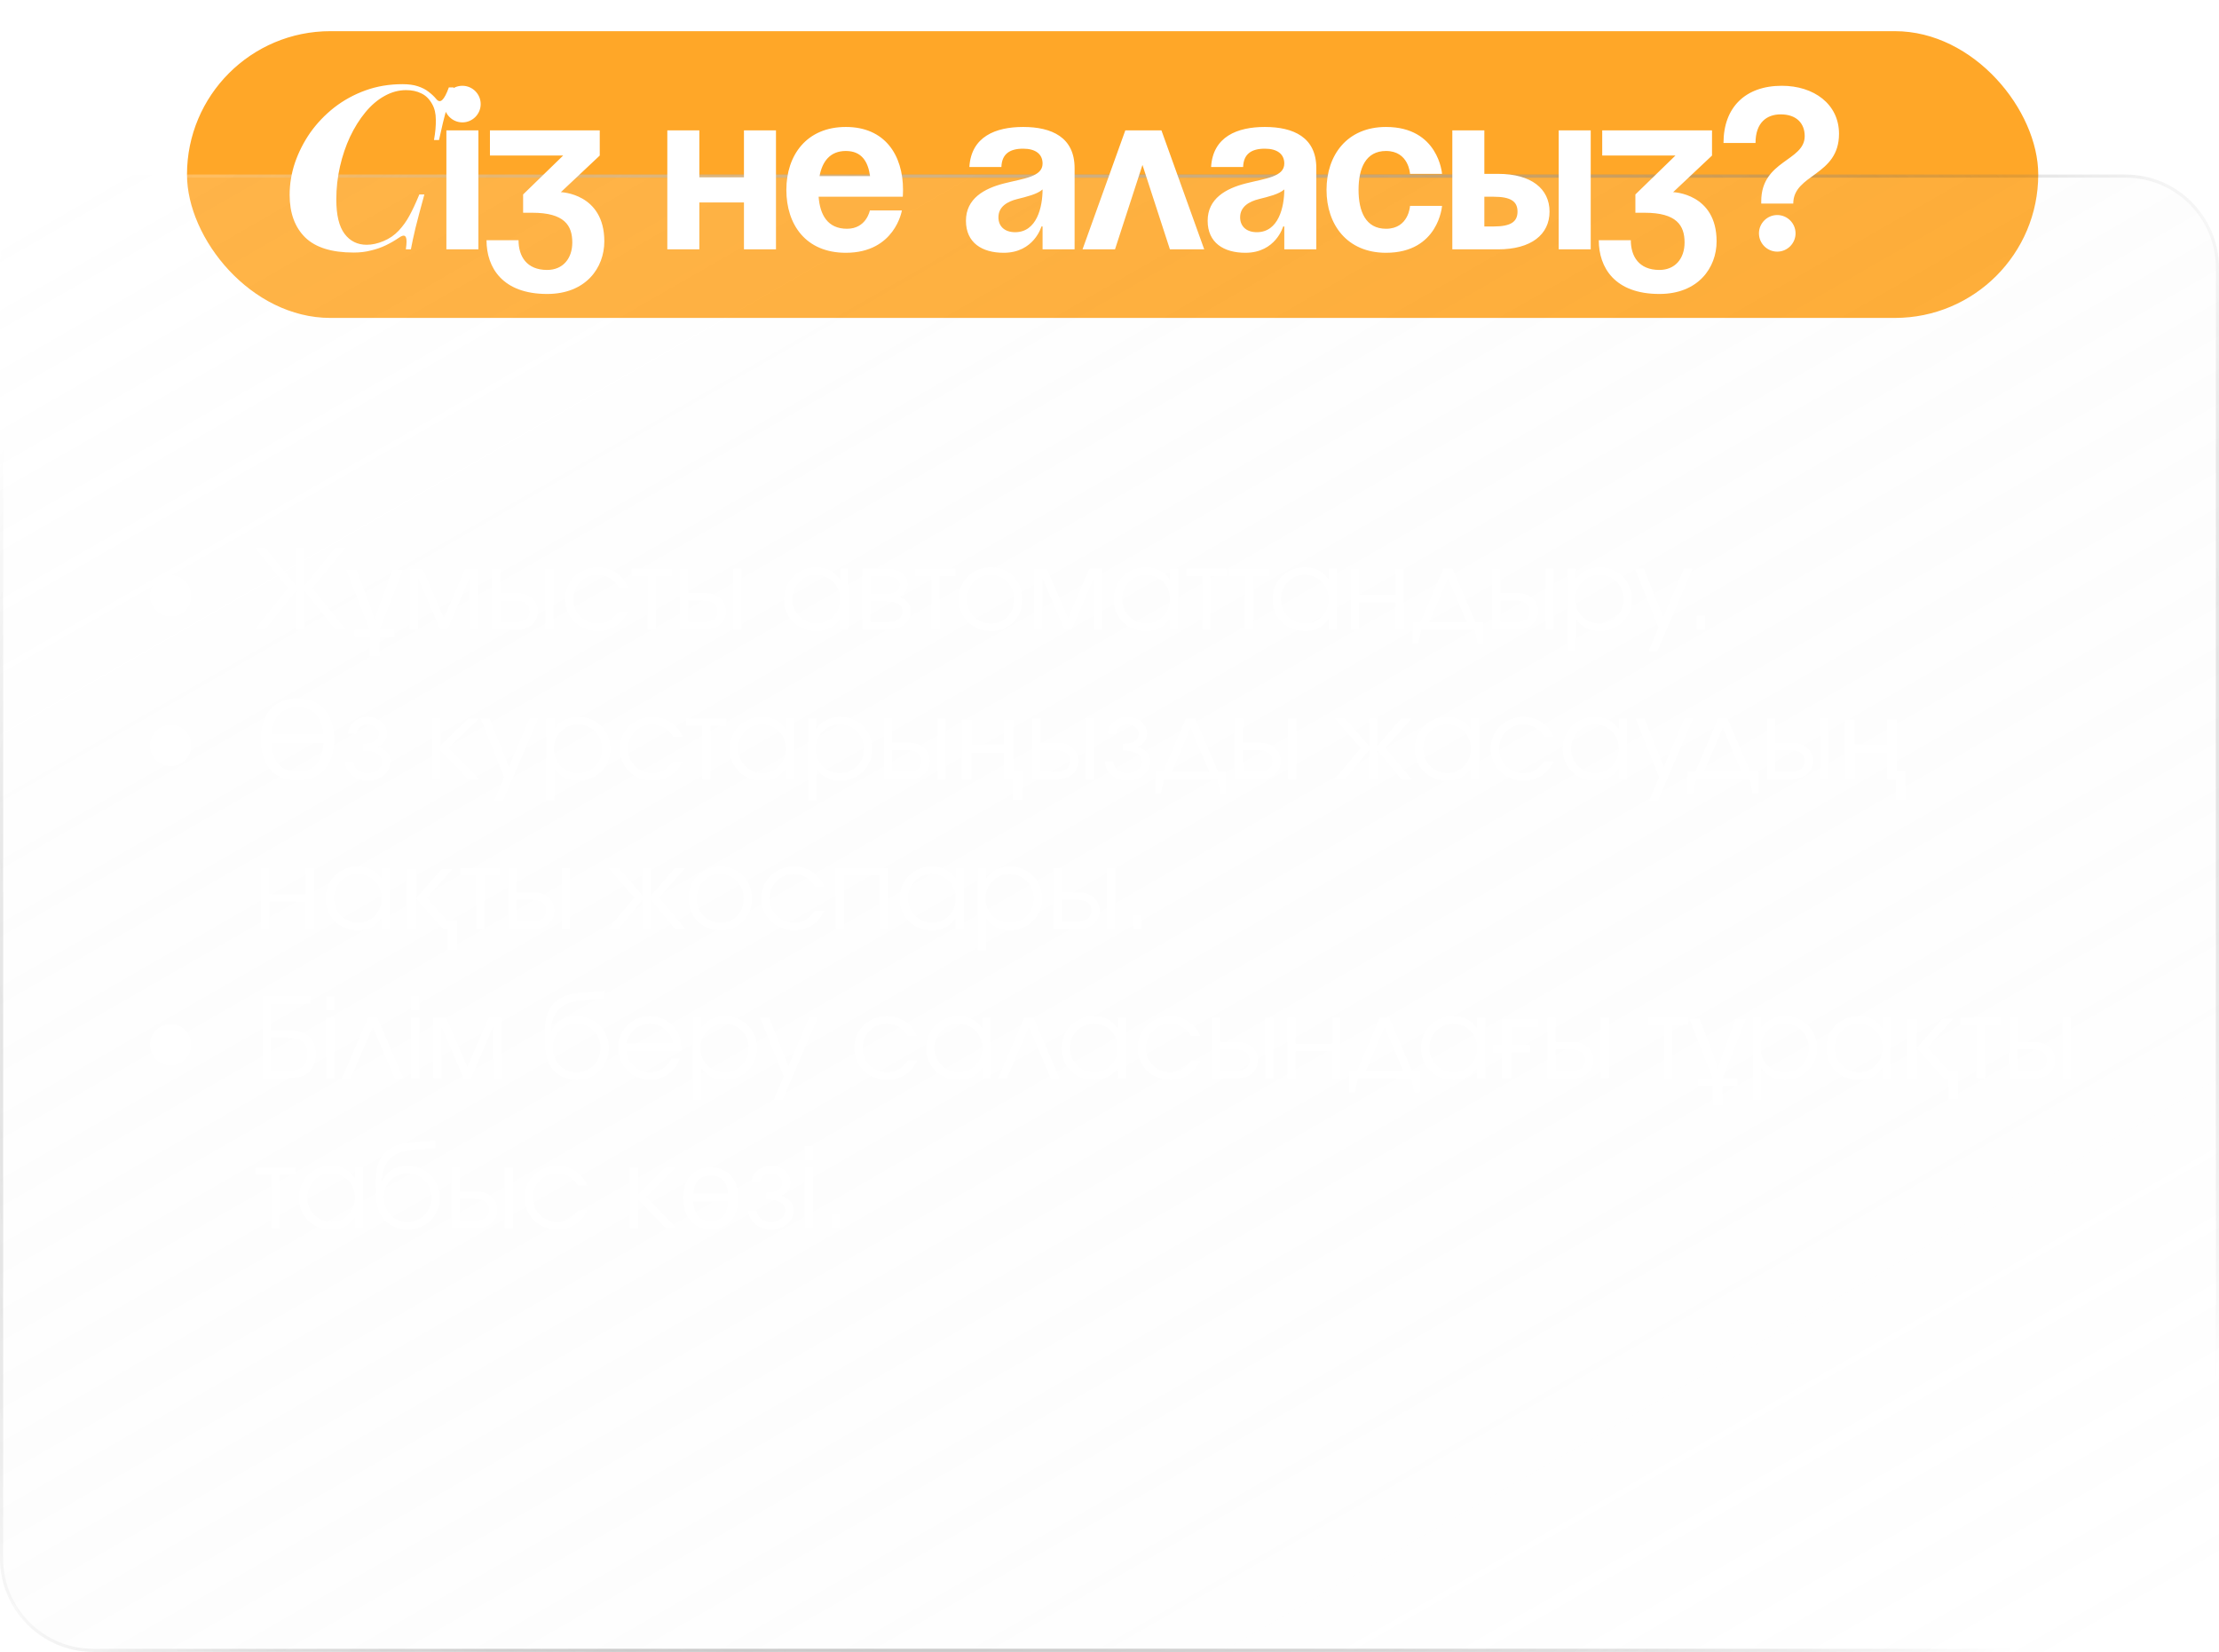 <?xml version="1.0" encoding="UTF-8"?> <svg xmlns="http://www.w3.org/2000/svg" width="356" height="265" viewBox="0 0 356 265" fill="none"><rect x="30" y="5" width="297" height="46" rx="23" fill="#FFA728"></rect><g filter="url(#filter0_b_846_168)"><path d="M0 43C0 34.716 6.716 28 15 28H341C349.284 28 356 34.716 356 43V250C356 258.284 349.284 265 341 265H15C6.716 265 0 258.284 0 250V43Z" fill="url(#paint0_linear_846_168)" fill-opacity="0.4"></path><path d="M15 28.25H341C349.146 28.25 355.75 34.854 355.75 43V250C355.75 258.146 349.146 264.75 341 264.75H15C6.854 264.75 0.25 258.146 0.25 250V43C0.25 34.854 6.854 28.25 15 28.25Z" stroke="url(#paint1_radial_846_168)" stroke-width="0.5"></path><path d="M15 28.25H341C349.146 28.25 355.75 34.854 355.75 43V250C355.75 258.146 349.146 264.75 341 264.75H15C6.854 264.75 0.25 258.146 0.25 250V43C0.25 34.854 6.854 28.25 15 28.25Z" stroke="url(#paint2_radial_846_168)" stroke-width="0.5"></path></g><path d="M27.433 92.298C28.327 92.298 29.09 92.62 29.724 93.265C30.357 93.903 30.673 94.679 30.673 95.59C30.673 96.502 30.354 97.28 29.715 97.925C29.076 98.57 28.298 98.892 27.38 98.892C26.468 98.892 25.69 98.57 25.046 97.925C24.401 97.28 24.079 96.502 24.079 95.59C24.079 94.661 24.401 93.88 25.046 93.247C25.69 92.614 26.486 92.298 27.433 92.298ZM48.827 101C48.827 101 48.386 101 47.503 101C47.503 101 47.503 98.918 47.503 94.754C47.503 94.754 45.845 96.836 42.529 101C42.529 101 41.974 101 40.865 101C40.865 101 42.645 98.782 46.205 94.345C46.205 94.345 44.425 92.17 40.865 87.82C40.865 87.82 41.414 87.82 42.511 87.82C42.511 87.82 44.175 89.87 47.503 93.97C47.503 93.97 47.503 91.92 47.503 87.82C47.503 87.82 47.944 87.82 48.827 87.82C48.827 87.82 48.827 89.87 48.827 93.97C48.827 93.97 50.491 91.92 53.818 87.82C53.818 87.82 54.367 87.82 55.465 87.82C55.465 87.82 53.685 89.995 50.125 94.345C50.125 94.345 51.905 96.563 55.465 101C55.465 101 54.91 101 53.801 101C53.801 101 52.143 98.918 48.827 94.754C48.827 94.754 48.827 96.836 48.827 101ZM64.632 91.438L60.904 101H63.294V102.195H60.886V105.282H59.316V102.195H56.872V101H59.298L55.569 91.438H57.211L59.173 96.629C59.375 97.176 59.554 97.682 59.708 98.146C59.863 98.609 59.982 99.038 60.065 99.43H60.136C60.231 99.038 60.356 98.603 60.511 98.128C60.678 97.64 60.868 97.117 61.082 96.558L62.991 91.438H64.632ZM65.752 101C65.752 101 65.752 97.748 65.752 91.244C65.752 91.244 66.438 91.244 67.808 91.244C67.808 91.244 68.944 93.883 71.214 99.162C71.214 99.162 72.35 96.522 74.62 91.244C74.62 91.244 75.303 91.244 76.668 91.244C76.668 91.244 76.668 94.496 76.668 101C76.668 101 76.229 101 75.352 101C75.352 101 75.352 98.23 75.352 92.69C75.352 92.69 74.162 95.46 71.781 101C71.781 101 71.4 101 70.639 101C70.639 101 69.452 98.23 67.077 92.69C67.077 92.69 67.077 95.46 67.077 101C67.077 101 66.635 101 65.752 101ZM80.248 96.34C80.248 96.34 80.248 97.495 80.248 99.807C80.248 99.807 81.032 99.807 82.6 99.807C84.168 99.807 84.952 99.229 84.952 98.073C84.952 96.917 84.168 96.34 82.6 96.34H80.248ZM82.939 95.146C83.95 95.146 84.76 95.422 85.37 95.974C85.985 96.52 86.293 97.219 86.293 98.073C86.293 98.927 85.985 99.629 85.37 100.181C84.76 100.727 83.95 101 82.939 101H78.924V91.244H80.248V95.146H82.939ZM88.793 91.244V101H87.469V91.244H88.793ZM99.255 98.125C99.255 98.125 99.755 98.125 100.754 98.125C100.475 98.654 100.219 99.069 99.987 99.371C99.755 99.667 99.476 99.937 99.151 100.181C98.256 100.884 97.197 101.235 95.971 101.235C94.984 101.235 94.084 101.012 93.271 100.564C92.458 100.111 91.819 99.493 91.354 98.709C90.89 97.919 90.657 97.048 90.657 96.096C90.657 95.161 90.887 94.304 91.346 93.526C91.81 92.748 92.443 92.135 93.245 91.688C94.046 91.235 94.926 91.008 95.884 91.008C96.987 91.008 97.972 91.296 98.837 91.871C99.708 92.446 100.341 93.224 100.736 94.205H99.255C98.878 93.567 98.399 93.076 97.818 92.733C97.237 92.391 96.587 92.219 95.867 92.219C94.781 92.219 93.863 92.597 93.114 93.352C92.371 94.107 91.999 95.033 91.999 96.13C91.999 97.216 92.376 98.137 93.131 98.892C93.892 99.641 94.821 100.016 95.919 100.016C96.616 100.016 97.217 99.871 97.722 99.58C98.233 99.29 98.744 98.805 99.255 98.125ZM107.766 92.437C107.766 92.437 106.921 92.437 105.231 92.437C105.231 92.437 105.231 95.291 105.231 101C105.231 101 104.79 101 103.907 101C103.907 101 103.907 98.146 103.907 92.437C103.907 92.437 103.053 92.437 101.346 92.437C101.346 92.437 101.346 92.039 101.346 91.244C101.346 91.244 103.486 91.244 107.766 91.244C107.766 91.244 107.766 91.641 107.766 92.437ZM110.423 96.34C110.423 96.34 110.423 97.495 110.423 99.807C110.423 99.807 111.207 99.807 112.775 99.807C114.343 99.807 115.127 99.229 115.127 98.073C115.127 96.917 114.343 96.34 112.775 96.34H110.423ZM113.115 95.146C114.125 95.146 114.935 95.422 115.545 95.974C116.161 96.52 116.468 97.219 116.468 98.073C116.468 98.927 116.161 99.629 115.545 100.181C114.935 100.727 114.125 101 113.115 101H109.099V91.244H110.423V95.146H113.115ZM118.968 91.244V101H117.644V91.244H118.968ZM136.094 91.244C136.094 91.244 136.094 94.496 136.094 101C136.094 101 135.653 101 134.77 101C134.77 101 134.77 100.428 134.77 99.284C134.254 99.981 133.705 100.48 133.124 100.782C132.549 101.084 131.849 101.235 131.025 101.235C130.032 101.235 129.134 101.017 128.333 100.582C127.537 100.141 126.913 99.534 126.46 98.761C126.007 97.983 125.781 97.112 125.781 96.148C125.781 95.184 126.004 94.31 126.451 93.526C126.898 92.742 127.514 92.126 128.298 91.679C129.082 91.232 129.956 91.008 130.92 91.008C131.774 91.008 132.506 91.165 133.115 91.479C133.731 91.787 134.283 92.283 134.77 92.968V91.244H136.094ZM130.903 92.219C129.857 92.219 128.966 92.597 128.228 93.352C127.491 94.107 127.122 95.021 127.122 96.096C127.122 97.193 127.5 98.122 128.255 98.883C129.009 99.638 129.927 100.016 131.007 100.016C132.07 100.016 132.961 99.641 133.682 98.892C134.407 98.137 134.77 97.205 134.77 96.096C134.77 94.987 134.402 94.063 133.664 93.326C132.927 92.588 132.006 92.219 130.903 92.219ZM139.657 96.47C139.657 96.47 139.657 97.582 139.657 99.807C139.657 99.807 140.494 99.807 142.166 99.807C142.677 99.807 143.121 99.751 143.499 99.641C143.876 99.531 144.181 99.345 144.414 99.084C144.652 98.822 144.771 98.491 144.771 98.091C144.771 97.01 143.902 96.47 142.166 96.47H139.657ZM145.616 93.813C145.616 94.284 145.473 94.69 145.189 95.033C144.91 95.376 144.611 95.617 144.292 95.756C145.505 96.197 146.112 96.975 146.112 98.091C146.112 98.927 145.775 99.621 145.102 100.172C144.434 100.724 143.569 101 142.506 101H138.333V91.244H142.244C143.29 91.244 144.112 91.47 144.71 91.923C145.314 92.37 145.616 93 145.616 93.813ZM144.344 93.813C144.344 92.896 143.571 92.437 142.027 92.437H139.657C139.657 92.437 139.657 93.384 139.657 95.277C139.657 95.277 140.447 95.277 142.027 95.277C142.741 95.277 143.304 95.155 143.717 94.911C144.135 94.667 144.344 94.301 144.344 93.813ZM153.273 92.437C153.273 92.437 152.428 92.437 150.738 92.437C150.738 92.437 150.738 95.291 150.738 101C150.738 101 150.296 101 149.414 101C149.414 101 149.414 98.146 149.414 92.437C149.414 92.437 148.56 92.437 146.853 92.437C146.853 92.437 146.853 92.039 146.853 91.244C146.853 91.244 148.993 91.244 153.273 91.244C153.273 91.244 153.273 91.641 153.273 92.437ZM159.005 91.008C159.951 91.008 160.805 91.232 161.566 91.679C162.332 92.121 162.93 92.733 163.36 93.517C163.796 94.301 164.013 95.178 164.013 96.148C164.013 97.611 163.543 98.825 162.602 99.789C161.661 100.753 160.474 101.235 159.039 101.235C158.058 101.235 157.169 101.015 156.374 100.573C155.578 100.132 154.954 99.522 154.501 98.744C154.054 97.966 153.83 97.094 153.83 96.13C153.83 94.65 154.318 93.427 155.294 92.463C156.269 91.493 157.506 91.008 159.005 91.008ZM158.9 92.219C157.832 92.219 156.943 92.594 156.234 93.343C155.526 94.086 155.172 95.021 155.172 96.148C155.172 97.263 155.535 98.186 156.261 98.918C156.987 99.65 157.901 100.016 159.005 100.016C160.079 100.016 160.959 99.656 161.644 98.936C162.335 98.21 162.681 97.286 162.681 96.165C162.681 95.016 162.326 94.072 161.618 93.334C160.909 92.591 160.003 92.219 158.9 92.219ZM165.895 101C165.895 101 165.895 97.748 165.895 91.244C165.895 91.244 166.58 91.244 167.951 91.244C167.951 91.244 169.086 93.883 171.357 99.162C171.357 99.162 172.492 96.522 174.763 91.244C174.763 91.244 175.445 91.244 176.81 91.244C176.81 91.244 176.81 94.496 176.81 101C176.81 101 176.372 101 175.495 101C175.495 101 175.495 98.23 175.495 92.69C175.495 92.69 174.304 95.46 171.923 101C171.923 101 171.543 101 170.782 101C170.782 101 169.594 98.23 167.219 92.69C167.219 92.69 167.219 95.46 167.219 101C167.219 101 166.778 101 165.895 101ZM189.006 91.244C189.006 91.244 189.006 94.496 189.006 101C189.006 101 188.564 101 187.681 101C187.681 101 187.681 100.428 187.681 99.284C187.165 99.981 186.616 100.48 186.035 100.782C185.46 101.084 184.76 101.235 183.936 101.235C182.943 101.235 182.045 101.017 181.244 100.582C180.448 100.141 179.824 99.534 179.371 98.761C178.918 97.983 178.692 97.112 178.692 96.148C178.692 95.184 178.915 94.31 179.362 93.526C179.81 92.742 180.425 92.126 181.209 91.679C181.993 91.232 182.867 91.008 183.831 91.008C184.685 91.008 185.417 91.165 186.026 91.479C186.642 91.787 187.194 92.283 187.681 92.968V91.244H189.006ZM183.814 92.219C182.768 92.219 181.877 92.597 181.139 93.352C180.402 94.107 180.033 95.021 180.033 96.096C180.033 97.193 180.411 98.122 181.166 98.883C181.921 99.638 182.838 100.016 183.918 100.016C184.981 100.016 185.872 99.641 186.593 98.892C187.319 98.137 187.681 97.205 187.681 96.096C187.681 94.987 187.313 94.063 186.575 93.326C185.838 92.588 184.917 92.219 183.814 92.219ZM196.758 92.437C196.758 92.437 195.913 92.437 194.223 92.437C194.223 92.437 194.223 95.291 194.223 101C194.223 101 193.782 101 192.899 101C192.899 101 192.899 98.146 192.899 92.437C192.899 92.437 192.046 92.437 190.338 92.437C190.338 92.437 190.338 92.039 190.338 91.244C190.338 91.244 192.478 91.244 196.758 91.244C196.758 91.244 196.758 91.641 196.758 92.437ZM203.605 92.437C203.605 92.437 202.76 92.437 201.07 92.437C201.07 92.437 201.07 95.291 201.07 101C201.07 101 200.629 101 199.746 101C199.746 101 199.746 98.146 199.746 92.437C199.746 92.437 198.893 92.437 197.185 92.437C197.185 92.437 197.185 92.039 197.185 91.244C197.185 91.244 199.325 91.244 203.605 91.244C203.605 91.244 203.605 91.641 203.605 92.437ZM214.477 91.244C214.477 91.244 214.477 94.496 214.477 101C214.477 101 214.035 101 213.153 101C213.153 101 213.153 100.428 213.153 99.284C212.636 99.981 212.087 100.48 211.506 100.782C210.931 101.084 210.232 101.235 209.407 101.235C208.414 101.235 207.517 101.017 206.715 100.582C205.92 100.141 205.295 99.534 204.842 98.761C204.389 97.983 204.163 97.112 204.163 96.148C204.163 95.184 204.386 94.31 204.834 93.526C205.281 92.742 205.896 92.126 206.68 91.679C207.464 91.232 208.338 91.008 209.302 91.008C210.156 91.008 210.888 91.165 211.498 91.479C212.113 91.787 212.665 92.283 213.153 92.968V91.244H214.477ZM209.285 92.219C208.24 92.219 207.348 92.597 206.611 93.352C205.873 94.107 205.504 95.021 205.504 96.096C205.504 97.193 205.882 98.122 206.637 98.883C207.392 99.638 208.309 100.016 209.389 100.016C210.452 100.016 211.344 99.641 212.064 98.892C212.79 98.137 213.153 97.205 213.153 96.096C213.153 94.987 212.784 94.063 212.046 93.326C211.309 92.588 210.388 92.219 209.285 92.219ZM225.209 101C225.209 101 224.767 101 223.885 101C223.885 101 223.885 99.542 223.885 96.627C223.885 96.627 221.936 96.627 218.04 96.627C218.04 96.627 218.04 98.085 218.04 101C218.04 101 217.598 101 216.715 101C216.715 101 216.715 97.748 216.715 91.244C216.715 91.244 217.157 91.244 218.04 91.244C218.04 91.244 218.04 92.64 218.04 95.434C218.04 95.434 219.988 95.434 223.885 95.434C223.885 95.434 223.885 94.037 223.885 91.244C223.885 91.244 224.326 91.244 225.209 91.244C225.209 91.244 225.209 94.496 225.209 101ZM236.585 101C236.585 101 233.731 101 228.022 101C228.022 101 227.86 101.749 227.535 103.247C227.535 103.247 227.233 103.247 226.629 103.247C226.629 103.247 226.629 102.1 226.629 99.807C226.629 99.807 227.05 99.807 227.892 99.807C227.892 99.807 229.111 96.952 231.55 91.244C231.55 91.244 232.05 91.244 233.049 91.244C233.049 91.244 234.268 94.098 236.707 99.807C236.707 99.807 237.128 99.807 237.971 99.807C237.971 99.807 237.971 100.954 237.971 103.247C237.971 103.247 237.669 103.247 237.065 103.247C237.065 103.247 236.905 102.498 236.585 101ZM235.314 99.807C235.314 99.807 234.309 97.452 232.3 92.742C232.3 92.742 231.295 95.097 229.286 99.807C229.286 99.807 231.295 99.807 235.314 99.807ZM240.723 96.34C240.723 96.34 240.723 97.495 240.723 99.807C240.723 99.807 241.507 99.807 243.075 99.807C244.643 99.807 245.427 99.229 245.427 98.073C245.427 96.917 244.643 96.34 243.075 96.34H240.723ZM243.415 95.146C244.425 95.146 245.236 95.422 245.845 95.974C246.461 96.52 246.769 97.219 246.769 98.073C246.769 98.927 246.461 99.629 245.845 100.181C245.236 100.727 244.425 101 243.415 101H239.399V91.244H240.723V95.146H243.415ZM249.269 91.244V101H247.945V91.244H249.269ZM251.508 91.244C251.508 91.244 251.949 91.244 252.832 91.244C252.832 91.244 252.832 91.801 252.832 92.916C253.238 92.295 253.767 91.821 254.417 91.496C255.073 91.171 255.822 91.008 256.665 91.008C257.623 91.008 258.494 91.232 259.278 91.679C260.062 92.126 260.677 92.742 261.125 93.526C261.578 94.304 261.804 95.172 261.804 96.13C261.804 97.077 261.578 97.942 261.125 98.726C260.672 99.505 260.047 100.117 259.252 100.564C258.462 101.012 257.588 101.235 256.63 101.235C255.822 101.235 255.094 101.073 254.443 100.747C253.799 100.416 253.261 99.94 252.832 99.319V104.423H251.508V91.244ZM256.56 92.219C255.486 92.219 254.58 92.597 253.842 93.352C253.105 94.107 252.736 95.033 252.736 96.13C252.736 97.228 253.107 98.151 253.851 98.901C254.594 99.644 255.515 100.016 256.612 100.016C257.71 100.016 258.624 99.65 259.356 98.918C260.094 98.18 260.463 97.263 260.463 96.165C260.463 95.016 260.094 94.072 259.356 93.334C258.624 92.591 257.692 92.219 256.56 92.219ZM264.496 104.423C264.496 104.423 265.027 103.175 266.09 100.678C266.09 100.678 264.827 97.533 262.301 91.244C262.301 91.244 262.783 91.244 263.747 91.244C263.747 91.244 264.777 93.837 266.839 99.023C266.839 99.023 267.94 96.43 270.141 91.244C270.141 91.244 270.608 91.244 271.543 91.244C271.543 91.244 269.664 95.637 265.907 104.423C265.907 104.423 265.437 104.423 264.496 104.423ZM272.223 101C272.223 101 272.223 100.251 272.223 98.752C272.223 98.752 272.661 98.752 273.538 98.752C273.538 98.752 273.538 99.502 273.538 101C273.538 101 273.099 101 272.223 101ZM27.433 116.298C28.327 116.298 29.09 116.62 29.724 117.265C30.357 117.903 30.673 118.679 30.673 119.59C30.673 120.502 30.354 121.28 29.715 121.925C29.076 122.57 28.298 122.892 27.38 122.892C26.468 122.892 25.69 122.57 25.046 121.925C24.401 121.28 24.079 120.502 24.079 119.59C24.079 118.661 24.401 117.88 25.046 117.247C25.69 116.614 26.486 116.298 27.433 116.298ZM53.605 118.613C53.605 119.6 53.481 120.498 53.231 121.307C52.981 122.104 52.606 122.794 52.107 123.377C51.619 123.959 51.007 124.405 50.269 124.715C49.544 125.024 48.699 125.178 47.736 125.178C46.737 125.178 45.869 125.024 45.131 124.715C44.394 124.393 43.781 123.947 43.294 123.377C42.806 122.794 42.443 122.098 42.206 121.289C41.968 120.48 41.849 119.582 41.849 118.595C41.849 117.287 42.063 116.145 42.491 115.17C42.919 114.195 43.567 113.434 44.435 112.886C45.316 112.339 46.422 112.066 47.754 112.066C49.026 112.066 50.097 112.339 50.965 112.886C51.833 113.422 52.487 114.183 52.928 115.17C53.38 116.145 53.605 117.293 53.605 118.613ZM47.736 123.787C48.64 123.787 49.389 123.608 49.984 123.252C50.578 122.883 51.031 122.36 51.34 121.682C51.661 120.992 51.845 120.165 51.893 119.202H43.561C43.609 120.165 43.787 120.992 44.097 121.682C44.418 122.36 44.876 122.883 45.47 123.252C46.077 123.608 46.832 123.787 47.736 123.787ZM47.754 113.475C46.862 113.475 46.118 113.648 45.524 113.993C44.929 114.337 44.471 114.837 44.15 115.491C43.829 116.133 43.633 116.906 43.561 117.81H51.875C51.768 116.455 51.381 115.396 50.715 114.635C50.061 113.862 49.074 113.475 47.754 113.475ZM58.209 120.401V119.312C59.068 119.312 59.71 119.169 60.134 118.885C60.564 118.594 60.779 118.2 60.779 117.7C60.779 117.299 60.601 116.957 60.247 116.672C59.893 116.382 59.463 116.237 58.958 116.237C58.464 116.237 58.052 116.379 57.721 116.663C57.396 116.942 57.216 117.288 57.181 117.7H55.839C55.874 116.939 56.188 116.301 56.78 115.784C57.373 115.267 58.104 115.008 58.975 115.008C59.852 115.008 60.596 115.27 61.205 115.792C61.815 116.309 62.12 116.945 62.12 117.7C62.12 118.171 61.975 118.603 61.684 118.998C61.4 119.387 61.022 119.651 60.552 119.791C61.162 119.959 61.661 120.244 62.05 120.644C62.439 121.045 62.634 121.556 62.634 122.178C62.634 123.025 62.283 123.749 61.58 124.347C60.877 124.939 60.018 125.235 59.001 125.235C57.997 125.235 57.146 124.942 56.449 124.355C55.758 123.763 55.395 123.037 55.36 122.178H56.693C56.728 122.7 56.957 123.139 57.381 123.493C57.805 123.841 58.337 124.016 58.975 124.016C59.626 124.016 60.175 123.839 60.622 123.484C61.075 123.124 61.301 122.689 61.301 122.178C61.301 121.655 61.046 121.228 60.535 120.897C60.023 120.566 59.248 120.401 58.209 120.401ZM69.359 115.244C69.359 115.244 69.8 115.244 70.683 115.244C70.683 115.244 70.683 116.693 70.683 119.59C70.683 119.59 72.17 118.141 75.143 115.244C75.143 115.244 75.712 115.244 76.85 115.244C76.85 115.244 75.227 116.817 71.981 119.965C71.981 119.965 73.604 121.643 76.85 125C76.85 125 76.275 125 75.126 125C75.126 125 73.645 123.467 70.683 120.401C70.683 120.401 70.683 121.934 70.683 125C70.683 125 70.242 125 69.359 125C69.359 125 69.359 121.748 69.359 115.244ZM79.298 128.423C79.298 128.423 79.83 127.175 80.892 124.678C80.892 124.678 79.629 121.533 77.103 115.244C77.103 115.244 77.585 115.244 78.549 115.244C78.549 115.244 79.58 117.837 81.641 123.023C81.641 123.023 82.742 120.43 84.943 115.244C84.943 115.244 85.41 115.244 86.346 115.244C86.346 115.244 84.467 119.637 80.709 128.423C80.709 128.423 80.239 128.423 79.298 128.423ZM87.635 115.244C87.635 115.244 88.076 115.244 88.959 115.244C88.959 115.244 88.959 115.801 88.959 116.916C89.365 116.295 89.894 115.821 90.544 115.496C91.201 115.171 91.95 115.008 92.792 115.008C93.75 115.008 94.621 115.232 95.405 115.679C96.189 116.126 96.805 116.742 97.252 117.526C97.705 118.304 97.931 119.172 97.931 120.131C97.931 121.077 97.705 121.942 97.252 122.726C96.799 123.505 96.174 124.117 95.379 124.564C94.589 125.012 93.715 125.235 92.757 125.235C91.95 125.235 91.221 125.073 90.57 124.747C89.926 124.416 89.389 123.94 88.959 123.319V128.423H87.635V115.244ZM92.687 116.219C91.613 116.219 90.707 116.597 89.969 117.352C89.232 118.107 88.863 119.033 88.863 120.131C88.863 121.228 89.235 122.151 89.978 122.901C90.721 123.644 91.642 124.016 92.739 124.016C93.837 124.016 94.752 123.65 95.483 122.918C96.221 122.181 96.59 121.263 96.59 120.165C96.59 119.015 96.221 118.072 95.483 117.334C94.752 116.591 93.82 116.219 92.687 116.219ZM108.019 122.125C108.019 122.125 108.518 122.125 109.517 122.125C109.238 122.654 108.983 123.069 108.75 123.371C108.518 123.667 108.239 123.937 107.914 124.181C107.02 124.884 105.96 125.235 104.735 125.235C103.747 125.235 102.847 125.012 102.034 124.564C101.221 124.111 100.582 123.493 100.118 122.709C99.653 121.919 99.421 121.048 99.421 120.096C99.421 119.161 99.65 118.304 100.109 117.526C100.574 116.748 101.207 116.135 102.008 115.688C102.809 115.235 103.689 115.008 104.647 115.008C105.751 115.008 106.735 115.296 107.601 115.871C108.472 116.446 109.105 117.224 109.5 118.205H108.019C107.641 117.567 107.162 117.076 106.581 116.733C106.001 116.391 105.35 116.219 104.63 116.219C103.544 116.219 102.627 116.597 101.877 117.352C101.134 118.107 100.762 119.033 100.762 120.131C100.762 121.216 101.14 122.137 101.895 122.892C102.656 123.641 103.585 124.016 104.682 124.016C105.379 124.016 105.98 123.87 106.486 123.58C106.997 123.29 107.508 122.805 108.019 122.125ZM116.529 116.437C116.529 116.437 115.684 116.437 113.994 116.437C113.994 116.437 113.994 119.291 113.994 125C113.994 125 113.553 125 112.67 125C112.67 125 112.67 122.146 112.67 116.437C112.67 116.437 111.817 116.437 110.109 116.437C110.109 116.437 110.109 116.039 110.109 115.244C110.109 115.244 112.249 115.244 116.529 115.244C116.529 115.244 116.529 115.641 116.529 116.437ZM127.401 115.244C127.401 115.244 127.401 118.496 127.401 125C127.401 125 126.959 125 126.077 125C126.077 125 126.077 124.428 126.077 123.284C125.56 123.981 125.011 124.48 124.43 124.782C123.855 125.084 123.156 125.235 122.331 125.235C121.338 125.235 120.441 125.017 119.639 124.582C118.844 124.141 118.219 123.534 117.766 122.761C117.313 121.983 117.087 121.112 117.087 120.148C117.087 119.184 117.31 118.31 117.758 117.526C118.205 116.742 118.82 116.126 119.604 115.679C120.388 115.232 121.262 115.008 122.226 115.008C123.08 115.008 123.812 115.165 124.422 115.479C125.037 115.787 125.589 116.283 126.077 116.968V115.244H127.401ZM122.209 116.219C121.164 116.219 120.272 116.597 119.535 117.352C118.797 118.107 118.428 119.021 118.428 120.096C118.428 121.193 118.806 122.122 119.561 122.883C120.316 123.638 121.233 124.016 122.314 124.016C123.376 124.016 124.268 123.641 124.988 122.892C125.714 122.137 126.077 121.205 126.077 120.096C126.077 118.986 125.708 118.063 124.97 117.326C124.233 116.588 123.312 116.219 122.209 116.219ZM129.64 115.244C129.64 115.244 130.081 115.244 130.964 115.244C130.964 115.244 130.964 115.801 130.964 116.916C131.37 116.295 131.899 115.821 132.549 115.496C133.205 115.171 133.954 115.008 134.797 115.008C135.755 115.008 136.626 115.232 137.41 115.679C138.194 116.126 138.809 116.742 139.257 117.526C139.71 118.304 139.936 119.172 139.936 120.131C139.936 121.077 139.71 121.942 139.257 122.726C138.804 123.505 138.179 124.117 137.384 124.564C136.594 125.012 135.72 125.235 134.762 125.235C133.954 125.235 133.226 125.073 132.575 124.747C131.931 124.416 131.393 123.94 130.964 123.319V128.423H129.64V115.244ZM134.692 116.219C133.618 116.219 132.712 116.597 131.974 117.352C131.237 118.107 130.868 119.033 130.868 120.131C130.868 121.228 131.24 122.151 131.983 122.901C132.726 123.644 133.647 124.016 134.744 124.016C135.842 124.016 136.757 123.65 137.488 122.918C138.226 122.181 138.595 121.263 138.595 120.165C138.595 119.015 138.226 118.072 137.488 117.334C136.757 116.591 135.824 116.219 134.692 116.219ZM143.124 120.34C143.124 120.34 143.124 121.495 143.124 123.807C143.124 123.807 143.908 123.807 145.476 123.807C147.044 123.807 147.828 123.229 147.828 122.073C147.828 120.917 147.044 120.34 145.476 120.34H143.124ZM145.816 119.146C146.827 119.146 147.637 119.422 148.246 119.974C148.862 120.52 149.17 121.219 149.17 122.073C149.17 122.927 148.862 123.629 148.246 124.181C147.637 124.727 146.827 125 145.816 125H141.8V115.244H143.124V119.146H145.816ZM151.67 115.244V125H150.346V115.244H151.67ZM162.49 128.3V125H161.063V120.736H155.871V125H154.301V115.438H155.871V119.416H161.063V115.438H162.633V123.68H164.042V128.3H162.49ZM166.958 120.34C166.958 120.34 166.958 121.495 166.958 123.807C166.958 123.807 167.742 123.807 169.31 123.807C170.878 123.807 171.662 123.229 171.662 122.073C171.662 120.917 170.878 120.34 169.31 120.34H166.958ZM169.65 119.146C170.66 119.146 171.47 119.422 172.08 119.974C172.696 120.52 173.003 121.219 173.003 122.073C173.003 122.927 172.696 123.629 172.08 124.181C171.47 124.727 170.66 125 169.65 125H165.634V115.244H166.958V119.146H169.65ZM175.503 115.244V125H174.179V115.244H175.503ZM180.112 120.401V119.312C180.971 119.312 181.613 119.169 182.037 118.885C182.466 118.594 182.681 118.2 182.681 117.7C182.681 117.299 182.504 116.957 182.15 116.672C181.796 116.382 181.366 116.237 180.861 116.237C180.367 116.237 179.955 116.379 179.624 116.663C179.299 116.942 179.118 117.288 179.084 117.7H177.742C177.777 116.939 178.091 116.301 178.683 115.784C179.275 115.267 180.007 115.008 180.878 115.008C181.755 115.008 182.498 115.27 183.108 115.792C183.718 116.309 184.023 116.945 184.023 117.7C184.023 118.171 183.878 118.603 183.587 118.998C183.303 119.387 182.925 119.651 182.455 119.791C183.065 119.959 183.564 120.244 183.953 120.644C184.342 121.045 184.537 121.556 184.537 122.178C184.537 123.025 184.185 123.749 183.483 124.347C182.78 124.939 181.921 125.235 180.904 125.235C179.9 125.235 179.049 124.942 178.352 124.355C177.661 123.763 177.298 123.037 177.263 122.178H178.596C178.631 122.7 178.86 123.139 179.284 123.493C179.708 123.841 180.239 124.016 180.878 124.016C181.529 124.016 182.077 123.839 182.525 123.484C182.977 123.124 183.204 122.689 183.204 122.178C183.204 121.655 182.948 121.228 182.437 120.897C181.926 120.566 181.151 120.401 180.112 120.401ZM195.295 125C195.295 125 192.441 125 186.732 125C186.732 125 186.569 125.749 186.244 127.247C186.244 127.247 185.942 127.247 185.338 127.247C185.338 127.247 185.338 126.1 185.338 123.807C185.338 123.807 185.759 123.807 186.601 123.807C186.601 123.807 187.821 120.952 190.26 115.244C190.26 115.244 190.759 115.244 191.758 115.244C191.758 115.244 192.978 118.098 195.417 123.807C195.417 123.807 195.838 123.807 196.68 123.807C196.68 123.807 196.68 124.954 196.68 127.247C196.68 127.247 196.378 127.247 195.774 127.247C195.774 127.247 195.614 126.498 195.295 125ZM194.023 123.807C194.023 123.807 193.018 121.452 191.009 116.742C191.009 116.742 190.004 119.097 187.995 123.807C187.995 123.807 190.004 123.807 194.023 123.807ZM199.433 120.34C199.433 120.34 199.433 121.495 199.433 123.807C199.433 123.807 200.217 123.807 201.785 123.807C203.353 123.807 204.137 123.229 204.137 122.073C204.137 120.917 203.353 120.34 201.785 120.34H199.433ZM202.124 119.146C203.135 119.146 203.945 119.422 204.555 119.974C205.17 120.52 205.478 121.219 205.478 122.073C205.478 122.927 205.17 123.629 204.555 124.181C203.945 124.727 203.135 125 202.124 125H198.109V115.244H199.433V119.146H202.124ZM207.978 115.244V125H206.654V115.244H207.978ZM219.642 115.244C219.642 115.244 220.084 115.244 220.967 115.244C220.967 115.244 220.967 116.719 220.967 119.669C220.967 119.669 222.25 118.194 224.817 115.244C224.817 115.244 225.369 115.244 226.472 115.244C226.472 115.244 225.081 116.826 222.299 119.991C222.299 119.991 223.69 121.661 226.472 125C226.472 125 225.92 125 224.817 125C224.817 125 223.533 123.441 220.967 120.322C220.967 120.322 220.967 121.881 220.967 125C220.967 125 220.525 125 219.642 125C219.642 125 219.642 123.441 219.642 120.322C219.642 120.322 218.359 121.881 215.792 125C215.792 125 215.238 125 214.128 125C214.128 125 215.519 123.33 218.301 119.991C218.301 119.991 216.91 118.409 214.128 115.244C214.128 115.244 214.683 115.244 215.792 115.244C215.792 115.244 217.076 116.719 219.642 119.669C219.642 119.669 219.642 118.194 219.642 115.244ZM237.3 115.244C237.3 115.244 237.3 118.496 237.3 125C237.3 125 236.858 125 235.976 125C235.976 125 235.976 124.428 235.976 123.284C235.459 123.981 234.91 124.48 234.329 124.782C233.754 125.084 233.055 125.235 232.23 125.235C231.237 125.235 230.34 125.017 229.538 124.582C228.743 124.141 228.118 123.534 227.665 122.761C227.212 121.983 226.986 121.112 226.986 120.148C226.986 119.184 227.209 118.31 227.657 117.526C228.104 116.742 228.719 116.126 229.503 115.679C230.287 115.232 231.161 115.008 232.125 115.008C232.979 115.008 233.711 115.165 234.321 115.479C234.936 115.787 235.488 116.283 235.976 116.968V115.244H237.3ZM232.108 116.219C231.063 116.219 230.171 116.597 229.434 117.352C228.696 118.107 228.327 119.021 228.327 120.096C228.327 121.193 228.705 122.122 229.46 122.883C230.215 123.638 231.132 124.016 232.213 124.016C233.275 124.016 234.167 123.641 234.887 122.892C235.613 122.137 235.976 121.205 235.976 120.096C235.976 118.986 235.607 118.063 234.869 117.326C234.132 116.588 233.211 116.219 232.108 116.219ZM247.762 122.125C247.762 122.125 248.261 122.125 249.26 122.125C248.981 122.654 248.726 123.069 248.494 123.371C248.261 123.667 247.982 123.937 247.657 124.181C246.763 124.884 245.703 125.235 244.478 125.235C243.49 125.235 242.59 125.012 241.777 124.564C240.964 124.111 240.325 123.493 239.861 122.709C239.396 121.919 239.164 121.048 239.164 120.096C239.164 119.161 239.393 118.304 239.852 117.526C240.317 116.748 240.95 116.135 241.751 115.688C242.553 115.235 243.432 115.008 244.391 115.008C245.494 115.008 246.478 115.296 247.344 115.871C248.215 116.446 248.848 117.224 249.243 118.205H247.762C247.384 117.567 246.905 117.076 246.324 116.733C245.744 116.391 245.093 116.219 244.373 116.219C243.287 116.219 242.37 116.597 241.62 117.352C240.877 118.107 240.505 119.033 240.505 120.131C240.505 121.216 240.883 122.137 241.638 122.892C242.399 123.641 243.328 124.016 244.425 124.016C245.122 124.016 245.723 123.87 246.229 123.58C246.74 123.29 247.251 122.805 247.762 122.125ZM261.029 115.244C261.029 115.244 261.029 118.496 261.029 125C261.029 125 260.587 125 259.705 125C259.705 125 259.705 124.428 259.705 123.284C259.188 123.981 258.639 124.48 258.058 124.782C257.483 125.084 256.784 125.235 255.959 125.235C254.966 125.235 254.069 125.017 253.267 124.582C252.472 124.141 251.847 123.534 251.394 122.761C250.941 121.983 250.715 121.112 250.715 120.148C250.715 119.184 250.938 118.31 251.386 117.526C251.833 116.742 252.448 116.126 253.232 115.679C254.016 115.232 254.89 115.008 255.854 115.008C256.708 115.008 257.44 115.165 258.05 115.479C258.665 115.787 259.217 116.283 259.705 116.968V115.244H261.029ZM255.837 116.219C254.792 116.219 253.9 116.597 253.163 117.352C252.425 118.107 252.056 119.021 252.056 120.096C252.056 121.193 252.434 122.122 253.189 122.883C253.944 123.638 254.861 124.016 255.941 124.016C257.004 124.016 257.896 123.641 258.616 122.892C259.342 122.137 259.705 121.205 259.705 120.096C259.705 118.986 259.336 118.063 258.598 117.326C257.861 116.588 256.94 116.219 255.837 116.219ZM264.583 128.423C264.583 128.423 265.114 127.175 266.177 124.678C266.177 124.678 264.914 121.533 262.388 115.244C262.388 115.244 262.87 115.244 263.834 115.244C263.834 115.244 264.865 117.837 266.926 123.023C266.926 123.023 268.027 120.43 270.228 115.244C270.228 115.244 270.695 115.244 271.63 115.244C271.63 115.244 269.751 119.637 265.994 128.423C265.994 128.423 265.524 128.423 264.583 128.423ZM280.681 125C280.681 125 277.827 125 272.118 125C272.118 125 271.955 125.749 271.63 127.247C271.63 127.247 271.328 127.247 270.724 127.247C270.724 127.247 270.724 126.1 270.724 123.807C270.724 123.807 271.145 123.807 271.987 123.807C271.987 123.807 273.207 120.952 275.646 115.244C275.646 115.244 276.145 115.244 277.144 115.244C277.144 115.244 278.364 118.098 280.803 123.807C280.803 123.807 281.224 123.807 282.066 123.807C282.066 123.807 282.066 124.954 282.066 127.247C282.066 127.247 281.764 127.247 281.16 127.247C281.16 127.247 281 126.498 280.681 125ZM279.409 123.807C279.409 123.807 278.404 121.452 276.395 116.742C276.395 116.742 275.39 119.097 273.381 123.807C273.381 123.807 275.39 123.807 279.409 123.807ZM284.819 120.34C284.819 120.34 284.819 121.495 284.819 123.807C284.819 123.807 285.603 123.807 287.171 123.807C288.739 123.807 289.523 123.229 289.523 122.073C289.523 120.917 288.739 120.34 287.171 120.34H284.819ZM287.51 119.146C288.521 119.146 289.331 119.422 289.941 119.974C290.556 120.52 290.864 121.219 290.864 122.073C290.864 122.927 290.556 123.629 289.941 124.181C289.331 124.727 288.521 125 287.51 125H283.495V115.244H284.819V119.146H287.51ZM293.364 115.244V125H292.04V115.244H293.364ZM304.184 128.3V125H302.757V120.736H297.566V125H295.996V115.438H297.566V119.416H302.757V115.438H304.327V123.68H305.737V128.3H304.184ZM50.377 149C50.377 149 49.936 149 49.053 149C49.053 149 49.053 147.542 49.053 144.627C49.053 144.627 47.105 144.627 43.208 144.627C43.208 144.627 43.208 146.085 43.208 149C43.208 149 42.767 149 41.884 149C41.884 149 41.884 145.748 41.884 139.244C41.884 139.244 42.325 139.244 43.208 139.244C43.208 139.244 43.208 140.64 43.208 143.434C43.208 143.434 45.157 143.434 49.053 143.434C49.053 143.434 49.053 142.037 49.053 139.244C49.053 139.244 49.495 139.244 50.377 139.244C50.377 139.244 50.377 142.496 50.377 149ZM62.556 139.244C62.556 139.244 62.556 142.496 62.556 149C62.556 149 62.114 149 61.231 149C61.231 149 61.231 148.428 61.231 147.284C60.715 147.981 60.166 148.48 59.585 148.782C59.01 149.084 58.31 149.235 57.486 149.235C56.493 149.235 55.595 149.017 54.794 148.582C53.998 148.141 53.374 147.534 52.921 146.761C52.468 145.983 52.242 145.112 52.242 144.148C52.242 143.184 52.465 142.31 52.912 141.526C53.36 140.742 53.975 140.126 54.759 139.679C55.543 139.232 56.417 139.008 57.381 139.008C58.235 139.008 58.967 139.165 59.576 139.479C60.192 139.787 60.744 140.283 61.231 140.968V139.244H62.556ZM57.364 140.219C56.318 140.219 55.427 140.597 54.689 141.352C53.952 142.107 53.583 143.021 53.583 144.096C53.583 145.193 53.961 146.122 54.716 146.883C55.471 147.638 56.388 148.016 57.468 148.016C58.531 148.016 59.422 147.641 60.143 146.892C60.868 146.137 61.231 145.205 61.231 144.096C61.231 142.986 60.863 142.063 60.125 141.326C59.388 140.588 58.467 140.219 57.364 140.219ZM71.841 152.318V149H71.074L66.757 144.147V149H65.187V139.438H66.757V144.076L70.842 139.438H72.555L68.47 144.04L71.734 147.68H73.34V152.318H71.841ZM80.239 140.437C80.239 140.437 79.394 140.437 77.704 140.437C77.704 140.437 77.704 143.291 77.704 149C77.704 149 77.263 149 76.38 149C76.38 149 76.38 146.146 76.38 140.437C76.38 140.437 75.526 140.437 73.819 140.437C73.819 140.437 73.819 140.039 73.819 139.244C73.819 139.244 75.959 139.244 80.239 139.244C80.239 139.244 80.239 139.641 80.239 140.437ZM82.896 144.34C82.896 144.34 82.896 145.495 82.896 147.807C82.896 147.807 83.68 147.807 85.248 147.807C86.816 147.807 87.6 147.229 87.6 146.073C87.6 144.917 86.816 144.34 85.248 144.34H82.896ZM85.588 143.146C86.598 143.146 87.408 143.422 88.018 143.974C88.634 144.52 88.941 145.219 88.941 146.073C88.941 146.927 88.634 147.629 88.018 148.181C87.408 148.727 86.598 149 85.588 149H81.572V139.244H82.896V143.146H85.588ZM91.442 139.244V149H90.117V139.244H91.442ZM103.106 139.244C103.106 139.244 103.547 139.244 104.43 139.244C104.43 139.244 104.43 140.719 104.43 143.669C104.43 143.669 105.713 142.194 108.28 139.244C108.28 139.244 108.832 139.244 109.935 139.244C109.935 139.244 108.544 140.826 105.762 143.991C105.762 143.991 107.153 145.661 109.935 149C109.935 149 109.383 149 108.28 149C108.28 149 106.997 147.441 104.43 144.322C104.43 144.322 104.43 145.881 104.43 149C104.43 149 103.988 149 103.106 149C103.106 149 103.106 147.441 103.106 144.322C103.106 144.322 101.822 145.881 99.255 149C99.255 149 98.701 149 97.591 149C97.591 149 98.982 147.33 101.764 143.991C101.764 143.991 100.373 142.409 97.591 139.244C97.591 139.244 98.146 139.244 99.255 139.244C99.255 139.244 100.539 140.719 103.106 143.669C103.106 143.669 103.106 142.194 103.106 139.244ZM115.623 139.008C116.57 139.008 117.424 139.232 118.184 139.679C118.951 140.121 119.549 140.733 119.979 141.517C120.415 142.301 120.632 143.178 120.632 144.148C120.632 145.611 120.162 146.825 119.221 147.789C118.28 148.753 117.093 149.235 115.658 149.235C114.677 149.235 113.788 149.015 112.993 148.573C112.197 148.132 111.573 147.522 111.12 146.744C110.673 145.966 110.449 145.095 110.449 144.131C110.449 142.65 110.937 141.427 111.913 140.463C112.888 139.493 114.125 139.008 115.623 139.008ZM115.519 140.219C114.45 140.219 113.562 140.594 112.853 141.343C112.145 142.086 111.791 143.021 111.791 144.148C111.791 145.263 112.154 146.186 112.879 146.918C113.605 147.65 114.52 148.016 115.623 148.016C116.698 148.016 117.578 147.656 118.263 146.935C118.954 146.21 119.3 145.286 119.3 144.165C119.3 143.015 118.945 142.072 118.237 141.334C117.528 140.591 116.622 140.219 115.519 140.219ZM130.737 146.125C130.737 146.125 131.237 146.125 132.235 146.125C131.957 146.654 131.701 147.069 131.469 147.371C131.237 147.667 130.958 147.937 130.633 148.181C129.738 148.884 128.678 149.235 127.453 149.235C126.466 149.235 125.566 149.012 124.753 148.564C123.94 148.111 123.301 147.493 122.836 146.709C122.372 145.919 122.139 145.048 122.139 144.096C122.139 143.161 122.369 142.304 122.827 141.526C123.292 140.748 123.925 140.135 124.727 139.688C125.528 139.235 126.408 139.008 127.366 139.008C128.469 139.008 129.454 139.296 130.319 139.871C131.19 140.446 131.823 141.224 132.218 142.205H130.737C130.36 141.567 129.881 141.076 129.3 140.733C128.719 140.391 128.069 140.219 127.349 140.219C126.263 140.219 125.345 140.597 124.596 141.352C123.852 142.107 123.481 143.033 123.481 144.131C123.481 145.216 123.858 146.137 124.613 146.892C125.374 147.641 126.303 148.016 127.401 148.016C128.098 148.016 128.699 147.87 129.204 147.58C129.715 147.29 130.226 146.805 130.737 146.125ZM142.471 149C142.471 149 142.03 149 141.147 149C141.147 149 141.147 146.146 141.147 140.437C141.147 140.437 139.228 140.437 135.389 140.437C135.389 140.437 135.389 143.291 135.389 149C135.389 149 134.948 149 134.065 149C134.065 149 134.065 145.748 134.065 139.244C134.065 139.244 136.867 139.244 142.471 139.244C142.471 139.244 142.471 142.496 142.471 149ZM154.649 139.244C154.649 139.244 154.649 142.496 154.649 149C154.649 149 154.208 149 153.325 149C153.325 149 153.325 148.428 153.325 147.284C152.808 147.981 152.259 148.48 151.679 148.782C151.104 149.084 150.404 149.235 149.579 149.235C148.586 149.235 147.689 149.017 146.887 148.582C146.092 148.141 145.468 147.534 145.015 146.761C144.562 145.983 144.335 145.112 144.335 144.148C144.335 143.184 144.559 142.31 145.006 141.526C145.453 140.742 146.069 140.126 146.853 139.679C147.637 139.232 148.511 139.008 149.475 139.008C150.328 139.008 151.06 139.165 151.67 139.479C152.285 139.787 152.837 140.283 153.325 140.968V139.244H154.649ZM149.457 140.219C148.412 140.219 147.521 140.597 146.783 141.352C146.045 142.107 145.677 143.021 145.677 144.096C145.677 145.193 146.054 146.122 146.809 146.883C147.564 147.638 148.482 148.016 149.562 148.016C150.625 148.016 151.516 147.641 152.236 146.892C152.962 146.137 153.325 145.205 153.325 144.096C153.325 142.986 152.956 142.063 152.219 141.326C151.481 140.588 150.561 140.219 149.457 140.219ZM156.888 139.244C156.888 139.244 157.329 139.244 158.212 139.244C158.212 139.244 158.212 139.801 158.212 140.916C158.618 140.295 159.147 139.821 159.797 139.496C160.454 139.171 161.203 139.008 162.045 139.008C163.003 139.008 163.874 139.232 164.658 139.679C165.442 140.126 166.058 140.742 166.505 141.526C166.958 142.304 167.184 143.172 167.184 144.131C167.184 145.077 166.958 145.942 166.505 146.726C166.052 147.505 165.428 148.117 164.632 148.564C163.842 149.012 162.968 149.235 162.01 149.235C161.203 149.235 160.474 149.073 159.823 148.747C159.179 148.416 158.642 147.94 158.212 147.319V152.423H156.888V139.244ZM161.94 140.219C160.866 140.219 159.96 140.597 159.222 141.352C158.485 142.107 158.116 143.033 158.116 144.131C158.116 145.228 158.488 146.151 159.231 146.901C159.974 147.644 160.895 148.016 161.993 148.016C163.09 148.016 164.005 147.65 164.736 146.918C165.474 146.181 165.843 145.263 165.843 144.165C165.843 143.015 165.474 142.072 164.736 141.334C164.005 140.591 163.073 140.219 161.94 140.219ZM170.373 144.34C170.373 144.34 170.373 145.495 170.373 147.807C170.373 147.807 171.157 147.807 172.725 147.807C174.293 147.807 175.077 147.229 175.077 146.073C175.077 144.917 174.293 144.34 172.725 144.34H170.373ZM173.064 143.146C174.075 143.146 174.885 143.422 175.495 143.974C176.11 144.52 176.418 145.219 176.418 146.073C176.418 146.927 176.11 147.629 175.495 148.181C174.885 148.727 174.075 149 173.064 149H169.048V139.244H170.373V143.146H173.064ZM178.918 139.244V149H177.594V139.244H178.918ZM181.836 149C181.836 149 181.836 148.251 181.836 146.753C181.836 146.753 182.275 146.753 183.152 146.753C183.152 146.753 183.152 147.502 183.152 149C183.152 149 182.713 149 181.836 149ZM27.433 164.298C28.327 164.298 29.09 164.62 29.724 165.265C30.357 165.903 30.673 166.679 30.673 167.59C30.673 168.502 30.354 169.28 29.715 169.925C29.076 170.57 28.298 170.892 27.38 170.892C26.468 170.892 25.69 170.57 25.046 169.925C24.401 169.28 24.079 168.502 24.079 167.59C24.079 166.661 24.401 165.88 25.046 165.247C25.69 164.614 26.486 164.298 27.433 164.298ZM43.435 166.484V171.807H45.255C46.452 171.807 47.326 171.711 47.877 171.519C48.33 171.368 48.685 171.081 48.94 170.657C49.196 170.233 49.323 169.71 49.323 169.089C49.323 168.583 49.23 168.139 49.045 167.756C48.865 167.373 48.606 167.094 48.269 166.92C47.793 166.629 46.974 166.484 45.813 166.484H43.435ZM43.435 161.014V165.291H45.917C46.788 165.291 47.483 165.352 47.999 165.474C48.522 165.596 48.981 165.802 49.376 166.092C49.794 166.394 50.113 166.804 50.334 167.32C50.555 167.831 50.665 168.415 50.665 169.071C50.665 169.815 50.531 170.465 50.264 171.023C50.003 171.58 49.625 172.007 49.132 172.303C48.731 172.553 48.264 172.733 47.729 172.843C47.201 172.948 46.524 173 45.7 173H42.119V159.82H49.837V161.014H43.435ZM52.32 173C52.32 173 52.32 169.748 52.32 163.244C52.32 163.244 52.761 163.244 53.644 163.244C53.644 163.244 53.644 166.496 53.644 173C53.644 173 53.203 173 52.32 173ZM52.32 162.068C52.32 162.068 52.32 161.318 52.32 159.82C52.32 159.82 52.761 159.82 53.644 159.82C53.644 159.82 53.644 160.569 53.644 162.068C53.644 162.068 53.203 162.068 52.32 162.068ZM64.725 173C64.725 173 64.26 173 63.331 173C63.331 173 62.155 170.247 59.803 164.742C59.803 164.742 58.618 167.495 56.249 173C56.249 173 55.784 173 54.855 173C54.855 173 56.255 169.748 59.054 163.244C59.054 163.244 59.547 163.244 60.535 163.244C60.535 163.244 61.931 166.496 64.725 173ZM65.944 173C65.944 173 65.944 169.748 65.944 163.244C65.944 163.244 66.385 163.244 67.268 163.244C67.268 163.244 67.268 166.496 67.268 173C67.268 173 66.827 173 65.944 173ZM65.944 162.068C65.944 162.068 65.944 161.318 65.944 159.82C65.944 159.82 66.385 159.82 67.268 159.82C67.268 159.82 67.268 160.569 67.268 162.068C67.268 162.068 66.827 162.068 65.944 162.068ZM69.516 173C69.516 173 69.516 169.748 69.516 163.244C69.516 163.244 70.201 163.244 71.572 163.244C71.572 163.244 72.707 165.883 74.978 171.162C74.978 171.162 76.113 168.523 78.384 163.244C78.384 163.244 79.066 163.244 80.431 163.244C80.431 163.244 80.431 166.496 80.431 173C80.431 173 79.992 173 79.115 173C79.115 173 79.115 170.23 79.115 164.69C79.115 164.69 77.925 167.46 75.544 173C75.544 173 75.163 173 74.403 173C74.403 173 73.215 170.23 70.84 164.69C70.84 164.69 70.84 167.46 70.84 173C70.84 173 70.398 173 69.516 173ZM96.999 160.151C96.999 160.151 95.649 160.276 92.948 160.526C91.462 160.671 90.332 161.173 89.56 162.033C88.793 162.886 88.395 164.057 88.367 165.543L88.419 165.561C88.558 165.212 88.738 164.893 88.959 164.603C89.185 164.306 89.464 164.036 89.795 163.792C90.126 163.548 90.524 163.357 90.989 163.217C91.459 163.078 91.976 163.008 92.539 163.008C93.248 163.008 93.918 163.142 94.551 163.409C95.19 163.67 95.736 164.028 96.189 164.481C96.648 164.934 97.011 165.477 97.278 166.11C97.545 166.737 97.679 167.405 97.679 168.113C97.679 169.077 97.455 169.951 97.008 170.735C96.561 171.513 95.942 172.126 95.152 172.573C94.368 173.015 93.492 173.235 92.522 173.235C91.424 173.235 90.46 172.948 89.63 172.373C89.299 172.146 89.014 171.908 88.776 171.658C88.538 171.403 88.335 171.118 88.166 170.805C88.004 170.491 87.87 170.172 87.765 169.847C87.661 169.516 87.58 169.121 87.522 168.662C87.469 168.197 87.431 167.736 87.408 167.277C87.391 166.812 87.382 166.252 87.382 165.596C87.382 163.609 87.826 162.105 88.715 161.083C89.609 160.061 90.986 159.466 92.844 159.297L96.999 158.94V160.151ZM92.487 172.016C93.584 172.016 94.499 171.641 95.231 170.892C95.968 170.137 96.337 169.199 96.337 168.078C96.337 166.981 95.971 166.063 95.24 165.326C94.514 164.588 93.602 164.219 92.504 164.219C91.424 164.219 90.521 164.591 89.795 165.334C89.069 166.078 88.706 166.992 88.706 168.078C88.706 169.205 89.061 170.143 89.769 170.892C90.478 171.641 91.383 172.016 92.487 172.016ZM109.325 168.557C109.325 168.557 106.384 168.557 100.501 168.557C100.553 169.521 100.948 170.34 101.686 171.014C102.423 171.682 103.294 172.016 104.299 172.016C105.042 172.016 105.728 171.812 106.355 171.406C106.982 170.994 107.432 170.453 107.705 169.786H109.081C108.721 170.814 108.106 171.647 107.235 172.286C106.364 172.919 105.397 173.235 104.334 173.235C103.625 173.235 102.952 173.102 102.313 172.834C101.674 172.567 101.125 172.204 100.667 171.746C100.208 171.287 99.845 170.738 99.578 170.099C99.311 169.46 99.177 168.787 99.177 168.078C99.177 167.149 99.4 166.295 99.848 165.517C100.295 164.739 100.905 164.126 101.677 163.679C102.449 163.232 103.3 163.008 104.229 163.008C105.193 163.008 106.079 163.246 106.886 163.723C107.699 164.199 108.318 164.846 108.742 165.665C108.957 166.078 109.108 166.502 109.195 166.937C109.282 167.367 109.325 167.907 109.325 168.557ZM100.536 167.364H108.01C107.789 166.394 107.339 165.628 106.66 165.064C105.986 164.501 105.176 164.219 104.229 164.219C103.306 164.219 102.505 164.51 101.825 165.09C101.146 165.665 100.716 166.423 100.536 167.364ZM111.155 163.244C111.155 163.244 111.596 163.244 112.479 163.244C112.479 163.244 112.479 163.801 112.479 164.916C112.885 164.295 113.414 163.821 114.064 163.496C114.72 163.171 115.47 163.008 116.312 163.008C117.27 163.008 118.141 163.232 118.925 163.679C119.709 164.126 120.325 164.742 120.772 165.526C121.225 166.304 121.451 167.172 121.451 168.131C121.451 169.077 121.225 169.942 120.772 170.726C120.319 171.505 119.694 172.117 118.899 172.564C118.109 173.012 117.235 173.235 116.277 173.235C115.47 173.235 114.741 173.073 114.09 172.747C113.446 172.416 112.908 171.94 112.479 171.319V176.423H111.155V163.244ZM116.207 164.219C115.133 164.219 114.227 164.597 113.489 165.352C112.752 166.107 112.383 167.033 112.383 168.131C112.383 169.228 112.755 170.151 113.498 170.901C114.241 171.644 115.162 172.016 116.259 172.016C117.357 172.016 118.272 171.65 119.003 170.918C119.741 170.181 120.11 169.263 120.11 168.165C120.11 167.015 119.741 166.072 119.003 165.334C118.272 164.591 117.34 164.219 116.207 164.219ZM124.143 176.423C124.143 176.423 124.674 175.175 125.737 172.678C125.737 172.678 124.474 169.533 121.948 163.244C121.948 163.244 122.43 163.244 123.394 163.244C123.394 163.244 124.425 165.837 126.486 171.023C126.486 171.023 127.587 168.43 129.788 163.244C129.788 163.244 130.255 163.244 131.19 163.244C131.19 163.244 129.311 167.637 125.554 176.423C125.554 176.423 125.084 176.423 124.143 176.423ZM145.651 170.125C145.651 170.125 146.15 170.125 147.149 170.125C146.87 170.654 146.615 171.069 146.382 171.371C146.15 171.667 145.871 171.937 145.546 172.181C144.652 172.884 143.592 173.235 142.366 173.235C141.379 173.235 140.479 173.012 139.666 172.564C138.853 172.111 138.214 171.493 137.75 170.709C137.285 169.919 137.053 169.048 137.053 168.096C137.053 167.161 137.282 166.304 137.741 165.526C138.205 164.748 138.838 164.135 139.64 163.688C140.441 163.235 141.321 163.008 142.279 163.008C143.383 163.008 144.367 163.296 145.232 163.871C146.103 164.446 146.737 165.224 147.131 166.205H145.651C145.273 165.567 144.794 165.076 144.213 164.733C143.632 164.391 142.982 164.219 142.262 164.219C141.176 164.219 140.258 164.597 139.509 165.352C138.766 166.107 138.394 167.033 138.394 168.131C138.394 169.216 138.772 170.137 139.527 170.892C140.287 171.641 141.217 172.016 142.314 172.016C143.011 172.016 143.612 171.87 144.117 171.58C144.628 171.29 145.139 170.805 145.651 170.125ZM158.918 163.244C158.918 163.244 158.918 166.496 158.918 173C158.918 173 158.476 173 157.593 173C157.593 173 157.593 172.428 157.593 171.284C157.077 171.981 156.528 172.48 155.947 172.782C155.372 173.084 154.672 173.235 153.848 173.235C152.855 173.235 151.957 173.017 151.156 172.582C150.36 172.141 149.736 171.534 149.283 170.761C148.83 169.983 148.604 169.112 148.604 168.148C148.604 167.184 148.827 166.31 149.274 165.526C149.722 164.742 150.337 164.126 151.121 163.679C151.905 163.232 152.779 163.008 153.743 163.008C154.597 163.008 155.329 163.165 155.938 163.479C156.554 163.787 157.106 164.283 157.593 164.968V163.244H158.918ZM153.726 164.219C152.68 164.219 151.789 164.597 151.051 165.352C150.314 166.107 149.945 167.021 149.945 168.096C149.945 169.193 150.323 170.122 151.078 170.883C151.832 171.638 152.75 172.016 153.83 172.016C154.893 172.016 155.784 171.641 156.505 170.892C157.23 170.137 157.593 169.205 157.593 168.096C157.593 166.986 157.225 166.063 156.487 165.326C155.75 164.588 154.829 164.219 153.726 164.219ZM169.989 173C169.989 173 169.525 173 168.596 173C168.596 173 167.42 170.247 165.068 164.742C165.068 164.742 163.883 167.495 161.513 173C161.513 173 161.049 173 160.12 173C160.12 173 161.519 169.748 164.318 163.244C164.318 163.244 164.812 163.244 165.799 163.244C165.799 163.244 167.196 166.496 169.989 173ZM180.643 163.244C180.643 163.244 180.643 166.496 180.643 173C180.643 173 180.202 173 179.319 173C179.319 173 179.319 172.428 179.319 171.284C178.802 171.981 178.253 172.48 177.672 172.782C177.098 173.084 176.398 173.235 175.573 173.235C174.58 173.235 173.683 173.017 172.881 172.582C172.086 172.141 171.461 171.534 171.008 170.761C170.555 169.983 170.329 169.112 170.329 168.148C170.329 167.184 170.553 166.31 171 165.526C171.447 164.742 172.063 164.126 172.847 163.679C173.631 163.232 174.505 163.008 175.469 163.008C176.322 163.008 177.054 163.165 177.664 163.479C178.279 163.787 178.831 164.283 179.319 164.968V163.244H180.643ZM175.451 164.219C174.406 164.219 173.514 164.597 172.777 165.352C172.039 166.107 171.671 167.021 171.671 168.096C171.671 169.193 172.048 170.122 172.803 170.883C173.558 171.638 174.475 172.016 175.556 172.016C176.618 172.016 177.51 171.641 178.23 170.892C178.956 170.137 179.319 169.205 179.319 168.096C179.319 166.986 178.95 166.063 178.213 165.326C177.475 164.588 176.555 164.219 175.451 164.219ZM191.105 170.125C191.105 170.125 191.604 170.125 192.603 170.125C192.324 170.654 192.069 171.069 191.837 171.371C191.604 171.667 191.326 171.937 191 172.181C190.106 172.884 189.046 173.235 187.821 173.235C186.834 173.235 185.933 173.012 185.12 172.564C184.307 172.111 183.669 171.493 183.204 170.709C182.739 169.919 182.507 169.048 182.507 168.096C182.507 167.161 182.736 166.304 183.195 165.526C183.66 164.748 184.293 164.135 185.094 163.688C185.896 163.235 186.776 163.008 187.734 163.008C188.837 163.008 189.822 163.296 190.687 163.871C191.558 164.446 192.191 165.224 192.586 166.205H191.105C190.727 165.567 190.248 165.076 189.668 164.733C189.087 164.391 188.436 164.219 187.716 164.219C186.63 164.219 185.713 164.597 184.964 165.352C184.22 166.107 183.849 167.033 183.849 168.131C183.849 169.216 184.226 170.137 184.981 170.892C185.742 171.641 186.671 172.016 187.769 172.016C188.465 172.016 189.067 171.87 189.572 171.58C190.083 171.29 190.594 170.805 191.105 170.125ZM195.757 168.34C195.757 168.34 195.757 169.495 195.757 171.807C195.757 171.807 196.541 171.807 198.109 171.807C199.677 171.807 200.461 171.229 200.461 170.073C200.461 168.917 199.677 168.34 198.109 168.34H195.757ZM198.448 167.146C199.459 167.146 200.269 167.422 200.879 167.974C201.494 168.52 201.802 169.219 201.802 170.073C201.802 170.927 201.494 171.629 200.879 172.181C200.269 172.727 199.459 173 198.448 173H194.433V163.244H195.757V167.146H198.448ZM204.302 163.244V173H202.978V163.244H204.302ZM215.034 173C215.034 173 214.593 173 213.71 173C213.71 173 213.71 171.542 213.71 168.627C213.71 168.627 211.762 168.627 207.865 168.627C207.865 168.627 207.865 170.085 207.865 173C207.865 173 207.424 173 206.541 173C206.541 173 206.541 169.748 206.541 163.244C206.541 163.244 206.982 163.244 207.865 163.244C207.865 163.244 207.865 164.64 207.865 167.434C207.865 167.434 209.813 167.434 213.71 167.434C213.71 167.434 213.71 166.037 213.71 163.244C213.71 163.244 214.152 163.244 215.034 163.244C215.034 163.244 215.034 166.496 215.034 173ZM226.411 173C226.411 173 223.557 173 217.848 173C217.848 173 217.685 173.749 217.36 175.247C217.36 175.247 217.058 175.247 216.454 175.247C216.454 175.247 216.454 174.1 216.454 171.807C216.454 171.807 216.875 171.807 217.717 171.807C217.717 171.807 218.937 168.952 221.376 163.244C221.376 163.244 221.875 163.244 222.874 163.244C222.874 163.244 224.094 166.098 226.533 171.807C226.533 171.807 226.954 171.807 227.796 171.807C227.796 171.807 227.796 172.954 227.796 175.247C227.796 175.247 227.494 175.247 226.89 175.247C226.89 175.247 226.73 174.498 226.411 173ZM225.139 171.807C225.139 171.807 224.134 169.452 222.125 164.742C222.125 164.742 221.12 167.097 219.111 171.807C219.111 171.807 221.12 171.807 225.139 171.807ZM238.293 163.244C238.293 163.244 238.293 166.496 238.293 173C238.293 173 237.851 173 236.969 173C236.969 173 236.969 172.428 236.969 171.284C236.452 171.981 235.903 172.48 235.322 172.782C234.747 173.084 234.048 173.235 233.223 173.235C232.23 173.235 231.333 173.017 230.531 172.582C229.736 172.141 229.111 171.534 228.658 170.761C228.205 169.983 227.979 169.112 227.979 168.148C227.979 167.184 228.203 166.31 228.65 165.526C229.097 164.742 229.712 164.126 230.496 163.679C231.28 163.232 232.154 163.008 233.118 163.008C233.972 163.008 234.704 163.165 235.314 163.479C235.929 163.787 236.481 164.283 236.969 164.968V163.244H238.293ZM233.101 164.219C232.056 164.219 231.164 164.597 230.427 165.352C229.689 166.107 229.32 167.021 229.32 168.096C229.32 169.193 229.698 170.122 230.453 170.883C231.208 171.638 232.125 172.016 233.206 172.016C234.268 172.016 235.16 171.641 235.88 170.892C236.606 170.137 236.969 169.205 236.969 168.096C236.969 166.986 236.6 166.063 235.862 165.326C235.125 164.588 234.204 164.219 233.101 164.219ZM246.776 163.438V164.758H242.476V167.63H245.474V168.843H242.476V173H240.906V168.843H239.551V167.63H240.906V163.438H246.776ZM249.591 168.34C249.591 168.34 249.591 169.495 249.591 171.807C249.591 171.807 250.375 171.807 251.943 171.807C253.511 171.807 254.295 171.229 254.295 170.073C254.295 168.917 253.511 168.34 251.943 168.34H249.591ZM252.283 167.146C253.293 167.146 254.103 167.422 254.713 167.974C255.329 168.52 255.637 169.219 255.637 170.073C255.637 170.927 255.329 171.629 254.713 172.181C254.103 172.727 253.293 173 252.283 173H248.267V163.244H249.591V167.146H252.283ZM258.137 163.244V173H256.813V163.244H258.137ZM270.837 164.437C270.837 164.437 269.992 164.437 268.303 164.437C268.303 164.437 268.303 167.291 268.303 173C268.303 173 267.861 173 266.978 173C266.978 173 266.978 170.146 266.978 164.437C266.978 164.437 266.125 164.437 264.417 164.437C264.417 164.437 264.417 164.039 264.417 163.244C264.417 163.244 266.557 163.244 270.837 163.244C270.837 163.244 270.837 163.641 270.837 164.437ZM280.109 163.438L276.381 173H278.771V174.195H276.363V177.282H274.793V174.195H272.349V173H274.775L271.047 163.438H272.688L274.65 168.629C274.852 169.176 275.031 169.682 275.185 170.146C275.34 170.609 275.459 171.038 275.542 171.43H275.614C275.709 171.038 275.834 170.603 275.988 170.128C276.155 169.64 276.345 169.117 276.559 168.558L278.468 163.438H280.109ZM281.23 163.244C281.23 163.244 281.671 163.244 282.554 163.244C282.554 163.244 282.554 163.801 282.554 164.916C282.96 164.295 283.489 163.821 284.139 163.496C284.795 163.171 285.545 163.008 286.387 163.008C287.345 163.008 288.216 163.232 289 163.679C289.784 164.126 290.4 164.742 290.847 165.526C291.3 166.304 291.526 167.172 291.526 168.131C291.526 169.077 291.3 169.942 290.847 170.726C290.394 171.505 289.77 172.117 288.974 172.564C288.184 173.012 287.31 173.235 286.352 173.235C285.545 173.235 284.816 173.073 284.165 172.747C283.521 172.416 282.984 171.94 282.554 171.319V176.423H281.23V163.244ZM286.282 164.219C285.208 164.219 284.302 164.597 283.564 165.352C282.827 166.107 282.458 167.033 282.458 168.131C282.458 169.228 282.83 170.151 283.573 170.901C284.316 171.644 285.237 172.016 286.334 172.016C287.432 172.016 288.347 171.65 289.078 170.918C289.816 170.181 290.185 169.263 290.185 168.165C290.185 167.015 289.816 166.072 289.078 165.334C288.347 164.591 287.415 164.219 286.282 164.219ZM303.33 163.244C303.33 163.244 303.33 166.496 303.33 173C303.33 173 302.888 173 302.006 173C302.006 173 302.006 172.428 302.006 171.284C301.489 171.981 300.94 172.48 300.359 172.782C299.784 173.084 299.085 173.235 298.26 173.235C297.267 173.235 296.37 173.017 295.568 172.582C294.773 172.141 294.148 171.534 293.695 170.761C293.242 169.983 293.016 169.112 293.016 168.148C293.016 167.184 293.239 166.31 293.687 165.526C294.134 164.742 294.749 164.126 295.533 163.679C296.317 163.232 297.191 163.008 298.155 163.008C299.009 163.008 299.741 163.165 300.351 163.479C300.966 163.787 301.518 164.283 302.006 164.968V163.244H303.33ZM298.138 164.219C297.093 164.219 296.201 164.597 295.464 165.352C294.726 166.107 294.357 167.021 294.357 168.096C294.357 169.193 294.735 170.122 295.49 170.883C296.245 171.638 297.162 172.016 298.242 172.016C299.305 172.016 300.197 171.641 300.917 170.892C301.643 170.137 302.006 169.205 302.006 168.096C302.006 166.986 301.637 166.063 300.899 165.326C300.162 164.588 299.241 164.219 298.138 164.219ZM312.616 176.318V173H311.848L307.531 168.147V173H305.961V163.438H307.531V168.076L311.617 163.438H313.329L309.244 168.04L312.509 171.68H314.114V176.318H312.616ZM321.013 164.437C321.013 164.437 320.168 164.437 318.478 164.437C318.478 164.437 318.478 167.291 318.478 173C318.478 173 318.037 173 317.154 173C317.154 173 317.154 170.146 317.154 164.437C317.154 164.437 316.301 164.437 314.593 164.437C314.593 164.437 314.593 164.039 314.593 163.244C314.593 163.244 316.733 163.244 321.013 163.244C321.013 163.244 321.013 163.641 321.013 164.437ZM323.67 168.34C323.67 168.34 323.67 169.495 323.67 171.807C323.67 171.807 324.454 171.807 326.022 171.807C327.59 171.807 328.374 171.229 328.374 170.073C328.374 168.917 327.59 168.34 326.022 168.34H323.67ZM326.362 167.146C327.372 167.146 328.182 167.422 328.792 167.974C329.408 168.52 329.716 169.219 329.716 170.073C329.716 170.927 329.408 171.629 328.792 172.181C328.182 172.727 327.372 173 326.362 173H322.346V163.244H323.67V167.146H326.362ZM332.216 163.244V173H330.892V163.244H332.216ZM47.398 188.437C47.398 188.437 46.553 188.437 44.863 188.437C44.863 188.437 44.863 191.291 44.863 197C44.863 197 44.422 197 43.539 197C43.539 197 43.539 194.146 43.539 188.437C43.539 188.437 42.686 188.437 40.978 188.437C40.978 188.437 40.978 188.039 40.978 187.244C40.978 187.244 43.118 187.244 47.398 187.244C47.398 187.244 47.398 187.641 47.398 188.437ZM58.27 187.244C58.27 187.244 58.27 190.496 58.27 197C58.27 197 57.828 197 56.946 197C56.946 197 56.946 196.428 56.946 195.284C56.429 195.981 55.88 196.48 55.299 196.782C54.724 197.084 54.025 197.235 53.2 197.235C52.207 197.235 51.309 197.017 50.508 196.582C49.712 196.141 49.088 195.534 48.635 194.761C48.182 193.983 47.956 193.112 47.956 192.148C47.956 191.184 48.179 190.31 48.627 189.526C49.074 188.742 49.689 188.126 50.473 187.679C51.257 187.232 52.131 187.008 53.095 187.008C53.949 187.008 54.681 187.165 55.291 187.479C55.906 187.787 56.458 188.283 56.946 188.968V187.244H58.27ZM53.078 188.219C52.033 188.219 51.141 188.597 50.404 189.352C49.666 190.107 49.297 191.021 49.297 192.096C49.297 193.193 49.675 194.122 50.43 194.883C51.185 195.638 52.102 196.016 53.182 196.016C54.245 196.016 55.137 195.641 55.857 194.892C56.583 194.137 56.946 193.205 56.946 192.096C56.946 190.986 56.577 190.063 55.839 189.326C55.102 188.588 54.181 188.219 53.078 188.219ZM69.873 184.151C69.873 184.151 68.523 184.276 65.822 184.526C64.335 184.671 63.206 185.173 62.434 186.033C61.667 186.886 61.269 188.057 61.24 189.543L61.292 189.561C61.432 189.212 61.612 188.893 61.833 188.603C62.059 188.306 62.338 188.036 62.669 187.792C63 187.548 63.398 187.357 63.862 187.217C64.333 187.078 64.85 187.008 65.413 187.008C66.121 187.008 66.792 187.142 67.425 187.409C68.064 187.67 68.61 188.028 69.063 188.481C69.522 188.934 69.885 189.477 70.152 190.11C70.419 190.737 70.552 191.405 70.552 192.113C70.552 193.077 70.329 193.951 69.882 194.735C69.434 195.513 68.816 196.126 68.026 196.573C67.242 197.015 66.365 197.235 65.395 197.235C64.298 197.235 63.334 196.948 62.503 196.373C62.172 196.146 61.888 195.908 61.65 195.658C61.411 195.403 61.208 195.118 61.04 194.805C60.877 194.491 60.744 194.172 60.639 193.847C60.535 193.516 60.453 193.121 60.395 192.662C60.343 192.197 60.305 191.736 60.282 191.277C60.264 190.812 60.256 190.252 60.256 189.596C60.256 187.609 60.7 186.105 61.589 185.083C62.483 184.061 63.859 183.466 65.718 183.297L69.873 182.94V184.151ZM65.361 196.016C66.458 196.016 67.373 195.641 68.105 194.892C68.842 194.137 69.211 193.199 69.211 192.078C69.211 190.981 68.845 190.063 68.113 189.326C67.387 188.588 66.475 188.219 65.378 188.219C64.298 188.219 63.395 188.591 62.669 189.334C61.943 190.078 61.58 190.992 61.58 192.078C61.58 193.205 61.934 194.143 62.643 194.892C63.351 195.641 64.257 196.016 65.361 196.016ZM73.749 192.34C73.749 192.34 73.749 193.495 73.749 195.807C73.749 195.807 74.533 195.807 76.101 195.807C77.669 195.807 78.453 195.229 78.453 194.073C78.453 192.917 77.669 192.34 76.101 192.34H73.749ZM76.441 191.146C77.451 191.146 78.262 191.422 78.871 191.974C79.487 192.52 79.795 193.219 79.795 194.073C79.795 194.927 79.487 195.629 78.871 196.181C78.262 196.727 77.451 197 76.441 197H72.425V187.244H73.749V191.146H76.441ZM82.295 187.244V197H80.971V187.244H82.295ZM92.757 194.125C92.757 194.125 93.256 194.125 94.255 194.125C93.976 194.654 93.721 195.069 93.489 195.371C93.256 195.667 92.978 195.937 92.652 196.181C91.758 196.884 90.698 197.235 89.473 197.235C88.486 197.235 87.585 197.012 86.772 196.564C85.959 196.111 85.32 195.493 84.856 194.709C84.391 193.919 84.159 193.048 84.159 192.096C84.159 191.161 84.388 190.304 84.847 189.526C85.312 188.748 85.945 188.135 86.746 187.688C87.548 187.235 88.427 187.008 89.386 187.008C90.489 187.008 91.473 187.296 92.339 187.871C93.21 188.446 93.843 189.224 94.238 190.205H92.757C92.379 189.567 91.9 189.076 91.32 188.733C90.739 188.391 90.088 188.219 89.368 188.219C88.282 188.219 87.365 188.597 86.616 189.352C85.872 190.107 85.501 191.033 85.501 192.131C85.501 193.216 85.878 194.137 86.633 194.892C87.394 195.641 88.323 196.016 89.421 196.016C90.117 196.016 90.719 195.87 91.224 195.58C91.735 195.29 92.246 194.805 92.757 194.125ZM101.032 187.244C101.032 187.244 101.474 187.244 102.356 187.244C102.356 187.244 102.356 188.693 102.356 191.59C102.356 191.59 103.843 190.141 106.817 187.244C106.817 187.244 107.386 187.244 108.524 187.244C108.524 187.244 106.901 188.817 103.654 191.965C103.654 191.965 105.278 193.643 108.524 197C108.524 197 107.949 197 106.799 197C106.799 197 105.318 195.467 102.356 192.401C102.356 192.401 102.356 193.934 102.356 197C102.356 197 101.915 197 101.032 197C101.032 197 101.032 193.748 101.032 187.244ZM118.45 192.201C118.45 193.259 118.265 194.163 117.897 194.913C117.54 195.65 117.028 196.215 116.362 196.608C115.696 196.988 114.905 197.178 113.99 197.178C113.145 197.178 112.39 196.988 111.724 196.608C111.07 196.215 110.552 195.65 110.172 194.913C109.791 194.163 109.601 193.259 109.601 192.201C109.601 190.619 109.999 189.4 110.796 188.544C111.593 187.687 112.675 187.259 114.043 187.259C114.911 187.259 115.673 187.455 116.327 187.848C116.993 188.229 117.51 188.788 117.879 189.525C118.259 190.25 118.45 191.142 118.45 192.201ZM114.025 195.876C114.632 195.876 115.131 195.757 115.524 195.519C115.928 195.281 116.232 194.931 116.434 194.467C116.648 193.991 116.773 193.414 116.808 192.736H111.224C111.26 193.414 111.385 193.991 111.599 194.467C111.813 194.931 112.116 195.281 112.509 195.519C112.913 195.757 113.419 195.876 114.025 195.876ZM114.007 188.579C113.127 188.579 112.467 188.823 112.027 189.311C111.587 189.787 111.326 190.494 111.242 191.434H116.808C116.749 190.803 116.606 190.28 116.38 189.864C116.166 189.436 115.863 189.115 115.47 188.901C115.078 188.686 114.59 188.579 114.007 188.579ZM122.915 192.401V191.312C123.774 191.312 124.416 191.169 124.84 190.885C125.27 190.594 125.484 190.2 125.484 189.7C125.484 189.299 125.307 188.957 124.953 188.672C124.599 188.382 124.169 188.237 123.664 188.237C123.17 188.237 122.758 188.379 122.427 188.663C122.102 188.942 121.922 189.288 121.887 189.7H120.545C120.58 188.939 120.894 188.301 121.486 187.784C122.078 187.267 122.81 187.008 123.681 187.008C124.558 187.008 125.301 187.27 125.911 187.792C126.521 188.309 126.826 188.945 126.826 189.7C126.826 190.171 126.681 190.603 126.39 190.998C126.106 191.387 125.728 191.651 125.258 191.791C125.868 191.959 126.367 192.244 126.756 192.644C127.145 193.045 127.34 193.556 127.34 194.178C127.34 195.025 126.988 195.749 126.286 196.347C125.583 196.939 124.724 197.235 123.707 197.235C122.703 197.235 121.852 196.942 121.155 196.355C120.464 195.763 120.101 195.037 120.066 194.178H121.399C121.434 194.7 121.663 195.139 122.087 195.493C122.511 195.841 123.042 196.016 123.681 196.016C124.332 196.016 124.88 195.839 125.328 195.484C125.781 195.124 126.007 194.689 126.007 194.178C126.007 193.655 125.752 193.228 125.24 192.897C124.729 192.566 123.954 192.401 122.915 192.401ZM129.117 197C129.117 197 129.117 193.748 129.117 187.244C129.117 187.244 129.558 187.244 130.441 187.244C130.441 187.244 130.441 190.496 130.441 197C130.441 197 130 197 129.117 197ZM129.117 186.068C129.117 186.068 129.117 185.318 129.117 183.82C129.117 183.82 129.558 183.82 130.441 183.82C130.441 183.82 130.441 184.569 130.441 186.068C130.441 186.068 130 186.068 129.117 186.068ZM133.368 197C133.368 197 133.368 196.251 133.368 194.753C133.368 194.753 133.806 194.753 134.683 194.753C134.683 194.753 134.683 195.502 134.683 197C134.683 197 134.245 197 133.368 197Z" fill="white"></path><path d="M72.782 14.017C72.415 14.971 72.035 16.133 71.644 17.503C71.252 18.849 70.849 20.5 70.433 22.457H69.626C69.846 21.234 69.944 20.145 69.919 19.191C69.919 18.213 69.723 17.381 69.332 16.696C68.867 15.864 68.28 15.289 67.57 14.971C66.885 14.628 66.078 14.457 65.148 14.457C63.949 14.457 62.787 14.775 61.662 15.411C60.561 16.023 59.545 16.891 58.616 18.017C57.686 19.142 56.866 20.451 56.157 21.944C55.472 23.412 54.933 25.002 54.542 26.715C54.151 28.427 53.955 30.189 53.955 32C53.955 34.495 54.395 36.33 55.276 37.504C56.157 38.679 57.343 39.266 58.836 39.266C59.692 39.266 60.585 39.07 61.515 38.679C62.469 38.287 63.289 37.725 63.974 36.991C64.634 36.281 65.197 35.498 65.662 34.642C66.151 33.761 66.689 32.611 67.277 31.192H68.084C67.472 33.419 66.995 35.217 66.653 36.587C66.335 37.933 66.09 39.07 65.919 40H65.112C65.185 39.486 65.222 39.07 65.222 38.752C65.222 38.238 65.124 37.933 64.928 37.835C64.732 37.737 64.426 37.835 64.01 38.128C63.374 38.569 62.677 38.972 61.919 39.339C61.16 39.706 60.353 39.988 59.496 40.184C58.664 40.404 57.747 40.514 56.744 40.514C53.221 40.514 50.627 39.706 48.964 38.092C47.3 36.452 46.468 34.177 46.468 31.265C46.468 29.528 46.749 27.816 47.312 26.128C47.899 24.415 48.719 22.8 49.771 21.283C50.847 19.766 52.132 18.421 53.624 17.246C55.141 16.072 56.817 15.154 58.652 14.494C60.487 13.833 62.457 13.503 64.561 13.503C65.54 13.503 66.359 13.613 67.02 13.833C67.705 14.053 68.28 14.347 68.745 14.714C69.234 15.081 69.65 15.472 69.993 15.888C70.311 16.28 70.629 16.329 70.947 16.035C71.289 15.717 71.644 15.044 72.011 14.017H72.782ZM76.752 20.916V40H71.615V20.916H76.752ZM71.248 16.696C71.248 15.081 72.569 13.76 74.183 13.76C75.798 13.76 77.119 15.081 77.119 16.696C77.119 18.311 75.798 19.632 74.183 19.632C72.569 19.632 71.248 18.311 71.248 16.696ZM78.603 24.953V20.916H96.219V24.953L89.98 30.825C89.98 30.825 96.953 31.009 96.953 38.715C96.953 42.936 94.017 47.156 87.778 47.156C80.622 47.156 78.053 42.936 78.053 38.532H83.191C83.191 41.101 84.475 43.303 87.778 43.303C90.31 43.303 91.815 41.468 91.815 38.899C91.815 36.147 90.531 34.128 85.393 34.128H83.925V31.192L90.347 24.953H78.603ZM119.354 40V32.477H112.198V40H107.06V20.916H112.198V28.44H119.354V20.916H124.492V40H119.354ZM126.158 30.458C126.158 24.88 129.424 20.366 135.7 20.366C141.976 20.366 144.875 24.88 144.875 30.458C144.875 30.898 144.838 31.559 144.838 31.559H131.333C131.553 34.495 132.801 36.697 135.883 36.697C139.003 36.697 139.553 33.761 139.553 33.761H144.691C144.691 33.761 143.59 40.55 135.7 40.55C129.277 40.55 126.158 36.036 126.158 30.458ZM135.7 24.219C133.168 24.219 131.92 25.907 131.479 28.256H139.59C139.26 25.907 138.232 24.219 135.7 24.219ZM160.657 26.788H155.519C155.813 21.907 159.74 20.366 164.144 20.366C168.731 20.366 172.401 22.017 172.401 26.972V40H167.263V36.33H167.08C167.08 36.33 165.905 40.55 161.024 40.55C157.538 40.55 154.969 38.936 154.969 35.413C154.969 31.853 157.905 30.238 161.061 29.43C164.254 28.623 167.263 28.366 167.263 26.238C167.263 24.733 166.162 23.852 164.144 23.852C161.942 23.852 160.731 24.733 160.657 26.788ZM167.263 30.385C166.419 31.155 164.694 31.559 163.226 31.926C161.575 32.33 160.18 33.174 160.18 34.862C160.18 36.33 161.208 37.248 162.859 37.248C166.346 37.248 167.263 33.211 167.263 30.385ZM173.673 40L180.536 20.916H186.334L193.197 40H187.692L183.288 26.458L178.884 40H173.673ZM199.436 26.788H194.298C194.591 21.907 198.518 20.366 202.922 20.366C207.51 20.366 211.18 22.017 211.18 26.972V40H206.042V36.33H205.858C205.858 36.33 204.684 40.55 199.803 40.55C196.316 40.55 193.747 38.936 193.747 35.413C193.747 31.853 196.683 30.238 199.839 29.43C203.032 28.623 206.042 28.366 206.042 26.238C206.042 24.733 204.941 23.852 202.922 23.852C200.72 23.852 199.509 24.733 199.436 26.788ZM206.042 30.385C205.197 31.155 203.473 31.559 202.005 31.926C200.353 32.33 198.958 33.174 198.958 34.862C198.958 36.33 199.986 37.248 201.638 37.248C205.124 37.248 206.042 33.211 206.042 30.385ZM212.818 30.458C212.818 24.88 216.121 20.366 222.36 20.366C230.801 20.366 231.351 27.889 231.351 27.889H226.214C226.214 27.889 226.03 24.219 222.36 24.219C219.094 24.219 217.956 27.008 217.956 30.458C217.956 33.908 219.094 36.697 222.36 36.697C226.03 36.697 226.214 33.027 226.214 33.027H231.351C231.351 33.027 230.801 40.55 222.36 40.55C216.121 40.55 212.818 36.036 212.818 30.458ZM233 40V20.916H238.138V27.889H240.34C245.661 27.889 248.597 30.275 248.597 33.944C248.597 37.614 245.661 40 240.34 40H233ZM239.606 31.559H238.138V36.33H239.606C242.359 36.33 243.459 35.596 243.459 33.944C243.459 32.293 242.359 31.559 239.606 31.559ZM255.203 20.916V40H250.065V20.916H255.203ZM257.048 24.953V20.916H274.664V24.953L268.425 30.825C268.425 30.825 275.398 31.009 275.398 38.715C275.398 42.936 272.462 47.156 266.223 47.156C259.067 47.156 256.498 42.936 256.498 38.532H261.636C261.636 41.101 262.92 43.303 266.223 43.303C268.756 43.303 270.26 41.468 270.26 38.899C270.26 36.147 268.976 34.128 263.838 34.128H262.37V31.192L268.792 24.953H257.048ZM281.643 22.935H276.505C276.505 17.246 279.991 13.76 285.863 13.76C291.001 13.76 295.038 16.696 295.038 21.467C295.038 28.256 287.698 27.889 287.698 32.66H282.56V32.293C282.56 25.687 289.533 25.871 289.533 21.834C289.533 19.815 288.249 18.347 285.68 18.347C283.478 18.347 281.643 19.632 281.643 22.935ZM282.193 37.431C282.193 35.816 283.515 34.495 285.129 34.495C286.744 34.495 288.065 35.816 288.065 37.431C288.065 39.046 286.744 40.367 285.129 40.367C283.515 40.367 282.193 39.046 282.193 37.431Z" fill="white"></path><defs><filter id="filter0_b_846_168" x="-15.255" y="12.745" width="386.51" height="267.51" filterUnits="userSpaceOnUse" color-interpolation-filters="sRGB"><feFlood flood-opacity="0" result="BackgroundImageFix"></feFlood><feGaussianBlur in="BackgroundImageFix" stdDeviation="7.627"></feGaussianBlur><feComposite in2="SourceAlpha" operator="in" result="effect1_backgroundBlur_846_168"></feComposite><feBlend mode="normal" in="SourceGraphic" in2="effect1_backgroundBlur_846_168" result="shape"></feBlend></filter><linearGradient id="paint0_linear_846_168" x1="0" y1="28" x2="190.805" y2="359.953" gradientUnits="userSpaceOnUse"><stop stop-color="white" stop-opacity="0.4"></stop><stop offset="1" stop-color="#D9D9D9" stop-opacity="0"></stop></linearGradient><radialGradient id="paint1_radial_846_168" cx="0" cy="0" r="1" gradientUnits="userSpaceOnUse" gradientTransform="translate(178 146.5) rotate(146.347) scale(213.837 183.807)"><stop stop-opacity="0.8"></stop><stop offset="1" stop-opacity="0"></stop></radialGradient><radialGradient id="paint2_radial_846_168" cx="0" cy="0" r="1" gradientUnits="userSpaceOnUse" gradientTransform="translate(178 146.5) rotate(-146.347) scale(213.837 183.807)"><stop stop-color="white"></stop><stop offset="1" stop-color="white" stop-opacity="0"></stop></radialGradient></defs></svg> 